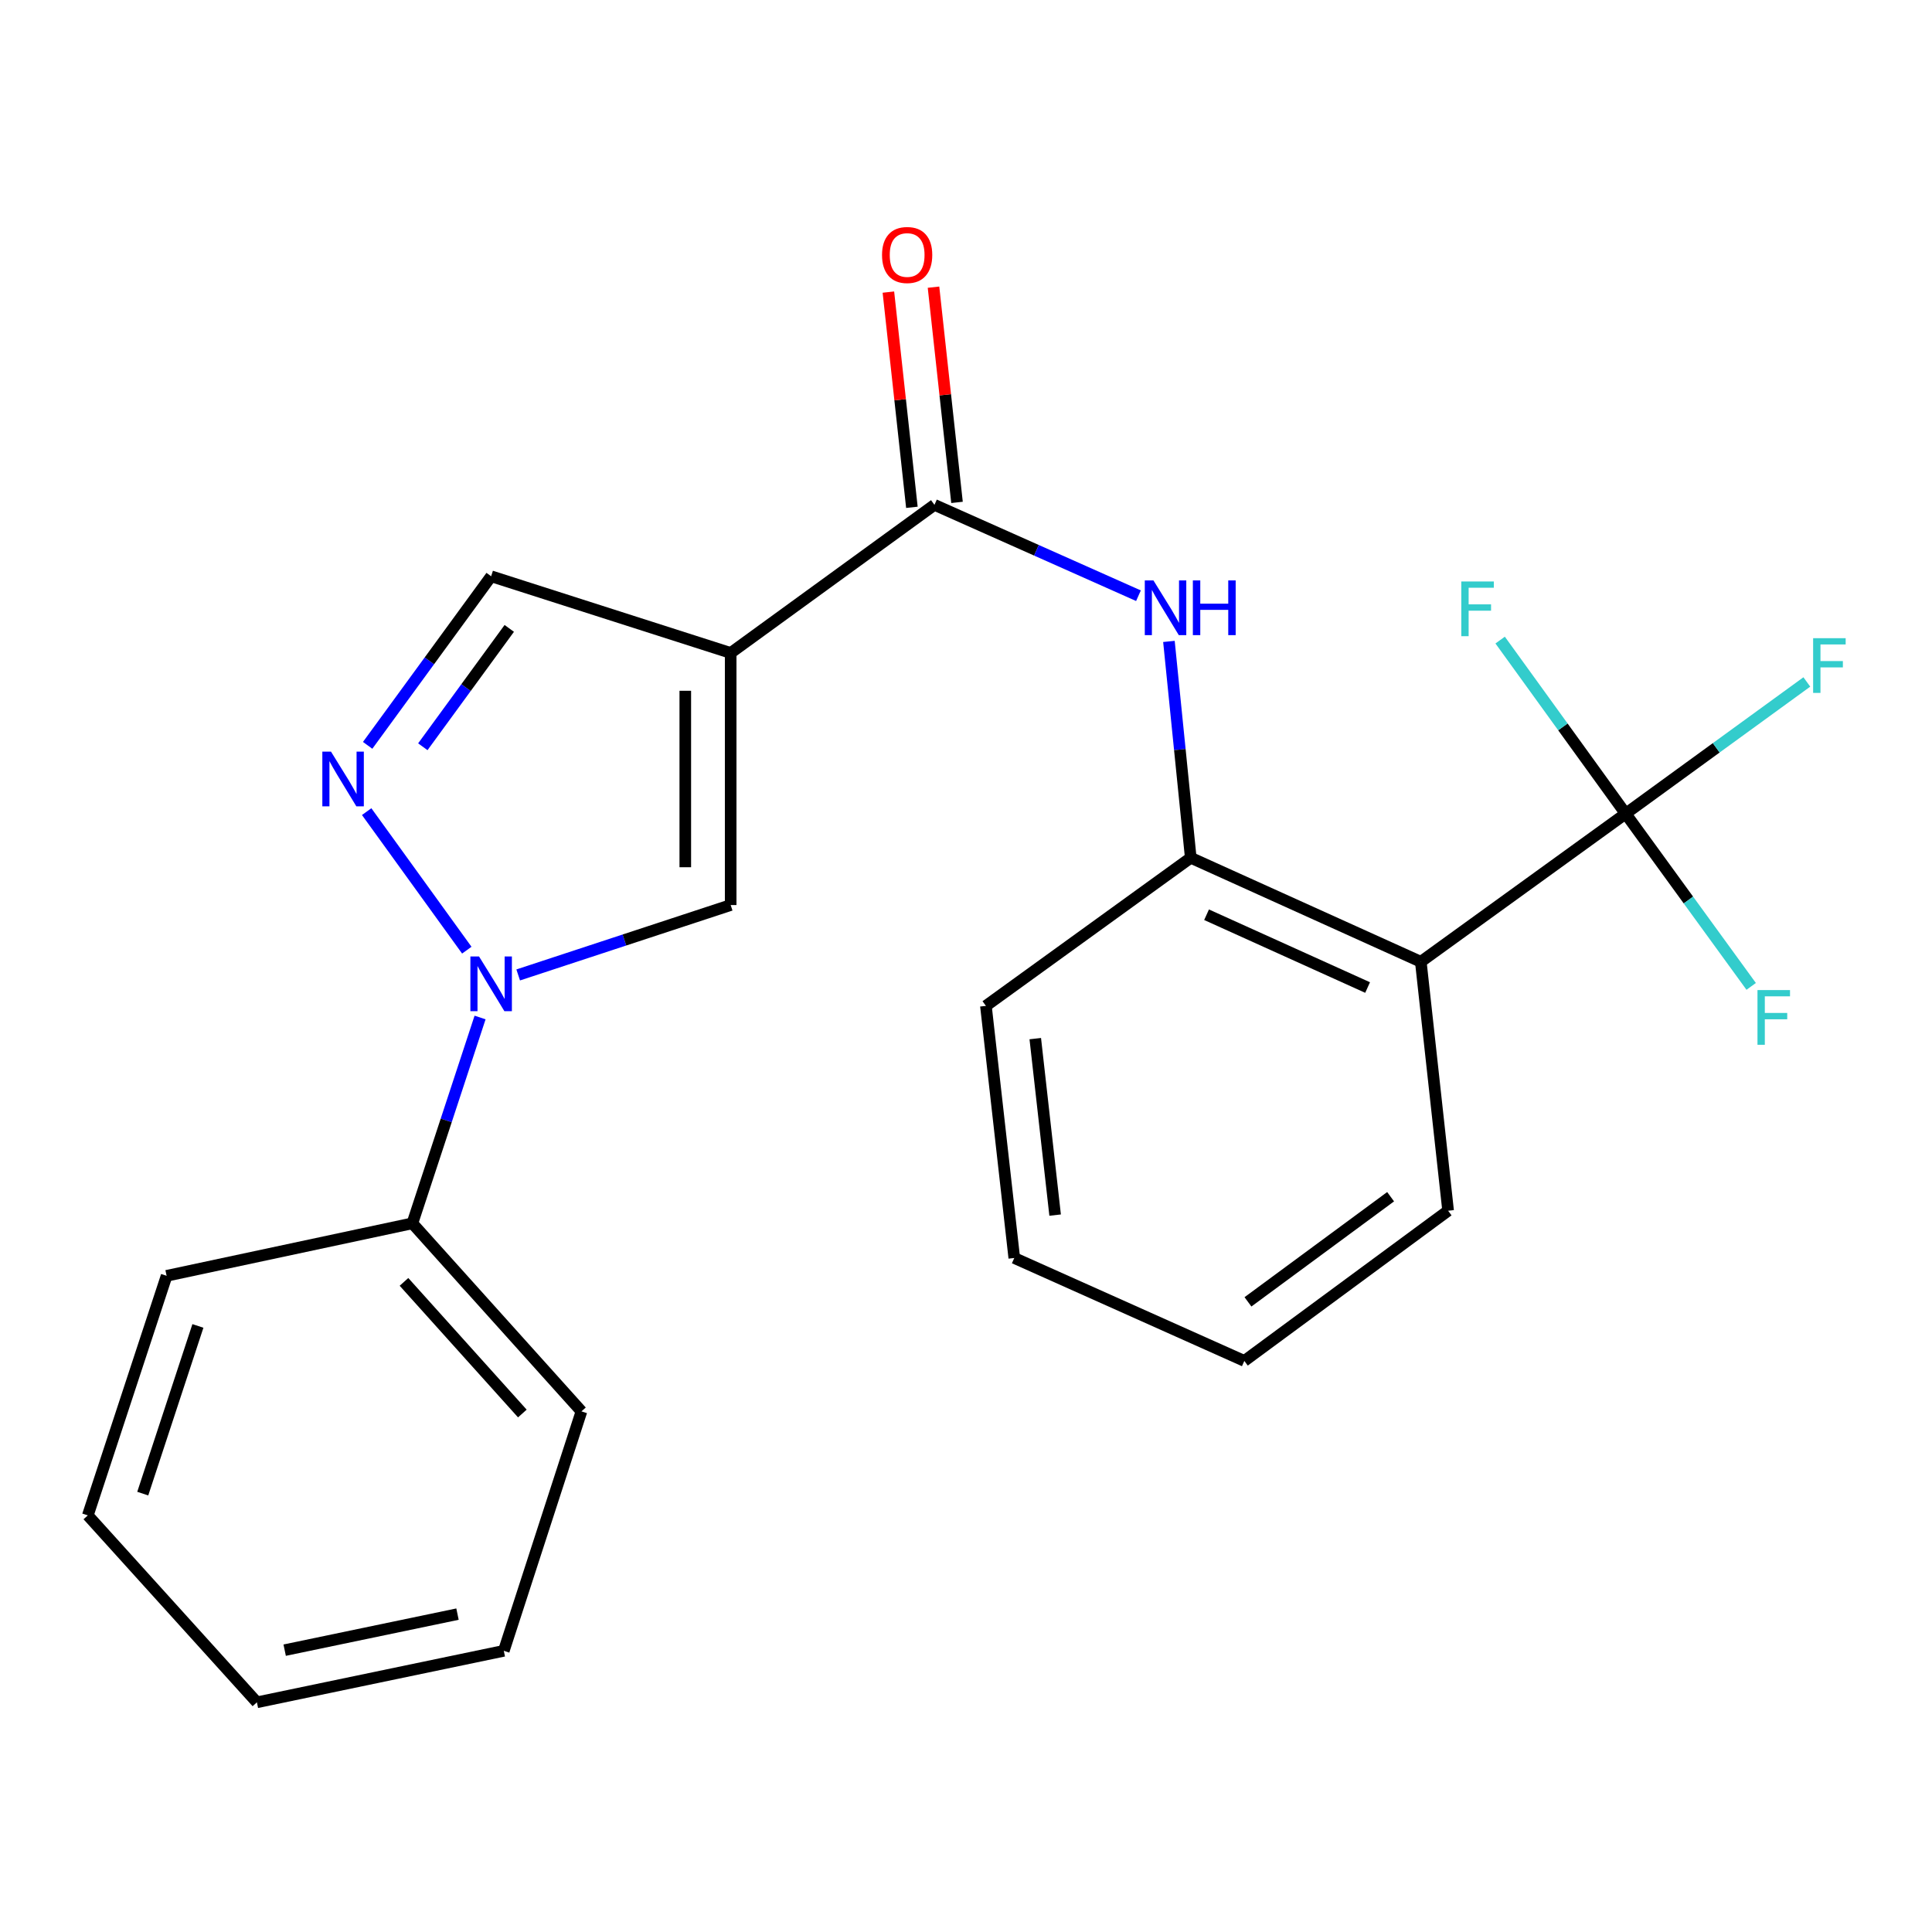 <?xml version='1.0' encoding='iso-8859-1'?>
<svg version='1.1' baseProfile='full'
              xmlns='http://www.w3.org/2000/svg'
                      xmlns:rdkit='http://www.rdkit.org/xml'
                      xmlns:xlink='http://www.w3.org/1999/xlink'
                  xml:space='preserve'
width='1000px' height='1000px' viewBox='0 0 1000 1000'>
<!-- END OF HEADER -->
<rect style='opacity:1.0;fill:#FFFFFF;stroke:none' width='1000' height='1000' x='0' y='0'> </rect>
<path class='bond-2' d='M 378.195,337.972 L 378.195,468.453' style='fill:none;fill-rule:evenodd;stroke:#000000;stroke-width:6px;stroke-linecap:butt;stroke-linejoin:miter;stroke-opacity:1' />
<path class='bond-2' d='M 354.704,357.544 L 354.704,448.881' style='fill:none;fill-rule:evenodd;stroke:#000000;stroke-width:6px;stroke-linecap:butt;stroke-linejoin:miter;stroke-opacity:1' />
<path class='bond-3' d='M 378.195,337.972 L 483.67,261.312' style='fill:none;fill-rule:evenodd;stroke:#000000;stroke-width:6px;stroke-linecap:butt;stroke-linejoin:miter;stroke-opacity:1' />
<path class='bond-8' d='M 378.195,337.972 L 254.213,298.272' style='fill:none;fill-rule:evenodd;stroke:#000000;stroke-width:6px;stroke-linecap:butt;stroke-linejoin:miter;stroke-opacity:1' />
<path class='bond-0' d='M 268.216,504.63 L 323.206,486.541' style='fill:none;fill-rule:evenodd;stroke:#0000FF;stroke-width:6px;stroke-linecap:butt;stroke-linejoin:miter;stroke-opacity:1' />
<path class='bond-0' d='M 323.206,486.541 L 378.195,468.453' style='fill:none;fill-rule:evenodd;stroke:#000000;stroke-width:6px;stroke-linecap:butt;stroke-linejoin:miter;stroke-opacity:1' />
<path class='bond-9' d='M 248.483,526.658 L 230.963,579.925' style='fill:none;fill-rule:evenodd;stroke:#0000FF;stroke-width:6px;stroke-linecap:butt;stroke-linejoin:miter;stroke-opacity:1' />
<path class='bond-9' d='M 230.963,579.925 L 213.443,633.192' style='fill:none;fill-rule:evenodd;stroke:#000000;stroke-width:6px;stroke-linecap:butt;stroke-linejoin:miter;stroke-opacity:1' />
<path class='bond-23' d='M 241.616,491.805 L 189.788,420.093' style='fill:none;fill-rule:evenodd;stroke:#0000FF;stroke-width:6px;stroke-linecap:butt;stroke-linejoin:miter;stroke-opacity:1' />
<path class='bond-1' d='M 190.294,385.791 L 222.254,342.032' style='fill:none;fill-rule:evenodd;stroke:#0000FF;stroke-width:6px;stroke-linecap:butt;stroke-linejoin:miter;stroke-opacity:1' />
<path class='bond-1' d='M 222.254,342.032 L 254.213,298.272' style='fill:none;fill-rule:evenodd;stroke:#000000;stroke-width:6px;stroke-linecap:butt;stroke-linejoin:miter;stroke-opacity:1' />
<path class='bond-1' d='M 218.852,386.518 L 241.224,355.887' style='fill:none;fill-rule:evenodd;stroke:#0000FF;stroke-width:6px;stroke-linecap:butt;stroke-linejoin:miter;stroke-opacity:1' />
<path class='bond-1' d='M 241.224,355.887 L 263.596,325.255' style='fill:none;fill-rule:evenodd;stroke:#000000;stroke-width:6px;stroke-linecap:butt;stroke-linejoin:miter;stroke-opacity:1' />
<path class='bond-6' d='M 483.67,261.312 L 536.468,284.828' style='fill:none;fill-rule:evenodd;stroke:#000000;stroke-width:6px;stroke-linecap:butt;stroke-linejoin:miter;stroke-opacity:1' />
<path class='bond-6' d='M 536.468,284.828 L 589.267,308.344' style='fill:none;fill-rule:evenodd;stroke:#0000FF;stroke-width:6px;stroke-linecap:butt;stroke-linejoin:miter;stroke-opacity:1' />
<path class='bond-10' d='M 495.347,260.037 L 489.263,204.339' style='fill:none;fill-rule:evenodd;stroke:#000000;stroke-width:6px;stroke-linecap:butt;stroke-linejoin:miter;stroke-opacity:1' />
<path class='bond-10' d='M 489.263,204.339 L 483.18,148.641' style='fill:none;fill-rule:evenodd;stroke:#FF0000;stroke-width:6px;stroke-linecap:butt;stroke-linejoin:miter;stroke-opacity:1' />
<path class='bond-10' d='M 471.994,262.588 L 465.911,206.89' style='fill:none;fill-rule:evenodd;stroke:#000000;stroke-width:6px;stroke-linecap:butt;stroke-linejoin:miter;stroke-opacity:1' />
<path class='bond-10' d='M 465.911,206.89 L 459.828,151.192' style='fill:none;fill-rule:evenodd;stroke:#FF0000;stroke-width:6px;stroke-linecap:butt;stroke-linejoin:miter;stroke-opacity:1' />
<path class='bond-4' d='M 841.429,421.157 L 735.405,497.817' style='fill:none;fill-rule:evenodd;stroke:#000000;stroke-width:6px;stroke-linecap:butt;stroke-linejoin:miter;stroke-opacity:1' />
<path class='bond-11' d='M 841.429,421.157 L 888.32,387.066' style='fill:none;fill-rule:evenodd;stroke:#000000;stroke-width:6px;stroke-linecap:butt;stroke-linejoin:miter;stroke-opacity:1' />
<path class='bond-11' d='M 888.32,387.066 L 935.212,352.976' style='fill:none;fill-rule:evenodd;stroke:#33CCCC;stroke-width:6px;stroke-linecap:butt;stroke-linejoin:miter;stroke-opacity:1' />
<path class='bond-12' d='M 841.429,421.157 L 808.951,376.231' style='fill:none;fill-rule:evenodd;stroke:#000000;stroke-width:6px;stroke-linecap:butt;stroke-linejoin:miter;stroke-opacity:1' />
<path class='bond-12' d='M 808.951,376.231 L 776.473,331.305' style='fill:none;fill-rule:evenodd;stroke:#33CCCC;stroke-width:6px;stroke-linecap:butt;stroke-linejoin:miter;stroke-opacity:1' />
<path class='bond-13' d='M 841.429,421.157 L 873.919,465.855' style='fill:none;fill-rule:evenodd;stroke:#000000;stroke-width:6px;stroke-linecap:butt;stroke-linejoin:miter;stroke-opacity:1' />
<path class='bond-13' d='M 873.919,465.855 L 906.409,510.552' style='fill:none;fill-rule:evenodd;stroke:#33CCCC;stroke-width:6px;stroke-linecap:butt;stroke-linejoin:miter;stroke-opacity:1' />
<path class='bond-5' d='M 735.405,497.817 L 616.331,443.983' style='fill:none;fill-rule:evenodd;stroke:#000000;stroke-width:6px;stroke-linecap:butt;stroke-linejoin:miter;stroke-opacity:1' />
<path class='bond-5' d='M 707.867,511.147 L 624.514,473.463' style='fill:none;fill-rule:evenodd;stroke:#000000;stroke-width:6px;stroke-linecap:butt;stroke-linejoin:miter;stroke-opacity:1' />
<path class='bond-14' d='M 735.405,497.817 L 749.539,626.666' style='fill:none;fill-rule:evenodd;stroke:#000000;stroke-width:6px;stroke-linecap:butt;stroke-linejoin:miter;stroke-opacity:1' />
<path class='bond-7' d='M 605.036,331.997 L 610.683,387.99' style='fill:none;fill-rule:evenodd;stroke:#0000FF;stroke-width:6px;stroke-linecap:butt;stroke-linejoin:miter;stroke-opacity:1' />
<path class='bond-7' d='M 610.683,387.99 L 616.331,443.983' style='fill:none;fill-rule:evenodd;stroke:#000000;stroke-width:6px;stroke-linecap:butt;stroke-linejoin:miter;stroke-opacity:1' />
<path class='bond-15' d='M 616.331,443.983 L 510.307,520.643' style='fill:none;fill-rule:evenodd;stroke:#000000;stroke-width:6px;stroke-linecap:butt;stroke-linejoin:miter;stroke-opacity:1' />
<path class='bond-16' d='M 213.443,633.192 L 300.961,730.524' style='fill:none;fill-rule:evenodd;stroke:#000000;stroke-width:6px;stroke-linecap:butt;stroke-linejoin:miter;stroke-opacity:1' />
<path class='bond-16' d='M 209.103,663.498 L 270.365,731.631' style='fill:none;fill-rule:evenodd;stroke:#000000;stroke-width:6px;stroke-linecap:butt;stroke-linejoin:miter;stroke-opacity:1' />
<path class='bond-17' d='M 213.443,633.192 L 86.238,660.363' style='fill:none;fill-rule:evenodd;stroke:#000000;stroke-width:6px;stroke-linecap:butt;stroke-linejoin:miter;stroke-opacity:1' />
<path class='bond-24' d='M 749.539,626.666 L 644.063,704.409' style='fill:none;fill-rule:evenodd;stroke:#000000;stroke-width:6px;stroke-linecap:butt;stroke-linejoin:miter;stroke-opacity:1' />
<path class='bond-24' d='M 719.78,619.418 L 645.947,673.838' style='fill:none;fill-rule:evenodd;stroke:#000000;stroke-width:6px;stroke-linecap:butt;stroke-linejoin:miter;stroke-opacity:1' />
<path class='bond-19' d='M 510.307,520.643 L 524.989,651.136' style='fill:none;fill-rule:evenodd;stroke:#000000;stroke-width:6px;stroke-linecap:butt;stroke-linejoin:miter;stroke-opacity:1' />
<path class='bond-19' d='M 535.853,537.59 L 546.131,628.936' style='fill:none;fill-rule:evenodd;stroke:#000000;stroke-width:6px;stroke-linecap:butt;stroke-linejoin:miter;stroke-opacity:1' />
<path class='bond-21' d='M 300.961,730.524 L 260.765,854.466' style='fill:none;fill-rule:evenodd;stroke:#000000;stroke-width:6px;stroke-linecap:butt;stroke-linejoin:miter;stroke-opacity:1' />
<path class='bond-20' d='M 86.238,660.363 L 45.455,784.358' style='fill:none;fill-rule:evenodd;stroke:#000000;stroke-width:6px;stroke-linecap:butt;stroke-linejoin:miter;stroke-opacity:1' />
<path class='bond-20' d='M 102.436,686.302 L 73.887,773.098' style='fill:none;fill-rule:evenodd;stroke:#000000;stroke-width:6px;stroke-linecap:butt;stroke-linejoin:miter;stroke-opacity:1' />
<path class='bond-18' d='M 644.063,704.409 L 524.989,651.136' style='fill:none;fill-rule:evenodd;stroke:#000000;stroke-width:6px;stroke-linecap:butt;stroke-linejoin:miter;stroke-opacity:1' />
<path class='bond-22' d='M 45.455,784.358 L 132.972,881.115' style='fill:none;fill-rule:evenodd;stroke:#000000;stroke-width:6px;stroke-linecap:butt;stroke-linejoin:miter;stroke-opacity:1' />
<path class='bond-25' d='M 260.765,854.466 L 132.972,881.115' style='fill:none;fill-rule:evenodd;stroke:#000000;stroke-width:6px;stroke-linecap:butt;stroke-linejoin:miter;stroke-opacity:1' />
<path class='bond-25' d='M 236.8,835.467 L 147.346,854.122' style='fill:none;fill-rule:evenodd;stroke:#000000;stroke-width:6px;stroke-linecap:butt;stroke-linejoin:miter;stroke-opacity:1' />
<path  class='atom-1' d='M 247.953 495.076
L 257.233 510.076
Q 258.153 511.556, 259.633 514.236
Q 261.113 516.916, 261.193 517.076
L 261.193 495.076
L 264.953 495.076
L 264.953 523.396
L 261.073 523.396
L 251.113 506.996
Q 249.953 505.076, 248.713 502.876
Q 247.513 500.676, 247.153 499.996
L 247.153 523.396
L 243.473 523.396
L 243.473 495.076
L 247.953 495.076
' fill='#0000FF'/>
<path  class='atom-2' d='M 171.32 389.039
L 180.6 404.039
Q 181.52 405.519, 183 408.199
Q 184.48 410.879, 184.56 411.039
L 184.56 389.039
L 188.32 389.039
L 188.32 417.359
L 184.44 417.359
L 174.48 400.959
Q 173.32 399.039, 172.08 396.839
Q 170.88 394.639, 170.52 393.959
L 170.52 417.359
L 166.84 417.359
L 166.84 389.039
L 171.32 389.039
' fill='#0000FF'/>
<path  class='atom-7' d='M 597.02 300.425
L 606.3 315.425
Q 607.22 316.905, 608.7 319.585
Q 610.18 322.265, 610.26 322.425
L 610.26 300.425
L 614.02 300.425
L 614.02 328.745
L 610.14 328.745
L 600.18 312.345
Q 599.02 310.425, 597.78 308.225
Q 596.58 306.025, 596.22 305.345
L 596.22 328.745
L 592.54 328.745
L 592.54 300.425
L 597.02 300.425
' fill='#0000FF'/>
<path  class='atom-7' d='M 617.42 300.425
L 621.26 300.425
L 621.26 312.465
L 635.74 312.465
L 635.74 300.425
L 639.58 300.425
L 639.58 328.745
L 635.74 328.745
L 635.74 315.665
L 621.26 315.665
L 621.26 328.745
L 617.42 328.745
L 617.42 300.425
' fill='#0000FF'/>
<path  class='atom-11' d='M 456.537 131.982
Q 456.537 125.182, 459.897 121.382
Q 463.257 117.582, 469.537 117.582
Q 475.817 117.582, 479.177 121.382
Q 482.537 125.182, 482.537 131.982
Q 482.537 138.862, 479.137 142.782
Q 475.737 146.662, 469.537 146.662
Q 463.297 146.662, 459.897 142.782
Q 456.537 138.902, 456.537 131.982
M 469.537 143.462
Q 473.857 143.462, 476.177 140.582
Q 478.537 137.662, 478.537 131.982
Q 478.537 126.422, 476.177 123.622
Q 473.857 120.782, 469.537 120.782
Q 465.217 120.782, 462.857 123.582
Q 460.537 126.382, 460.537 131.982
Q 460.537 137.702, 462.857 140.582
Q 465.217 143.462, 469.537 143.462
' fill='#FF0000'/>
<path  class='atom-12' d='M 938.471 330.324
L 955.311 330.324
L 955.311 333.564
L 942.271 333.564
L 942.271 342.164
L 953.871 342.164
L 953.871 345.444
L 942.271 345.444
L 942.271 358.644
L 938.471 358.644
L 938.471 330.324
' fill='#33CCCC'/>
<path  class='atom-13' d='M 756.362 300.973
L 773.202 300.973
L 773.202 304.213
L 760.162 304.213
L 760.162 312.813
L 771.762 312.813
L 771.762 316.093
L 760.162 316.093
L 760.162 329.293
L 756.362 329.293
L 756.362 300.973
' fill='#33CCCC'/>
<path  class='atom-14' d='M 909.669 512.46
L 926.509 512.46
L 926.509 515.7
L 913.469 515.7
L 913.469 524.3
L 925.069 524.3
L 925.069 527.58
L 913.469 527.58
L 913.469 540.78
L 909.669 540.78
L 909.669 512.46
' fill='#33CCCC'/>
</svg>
